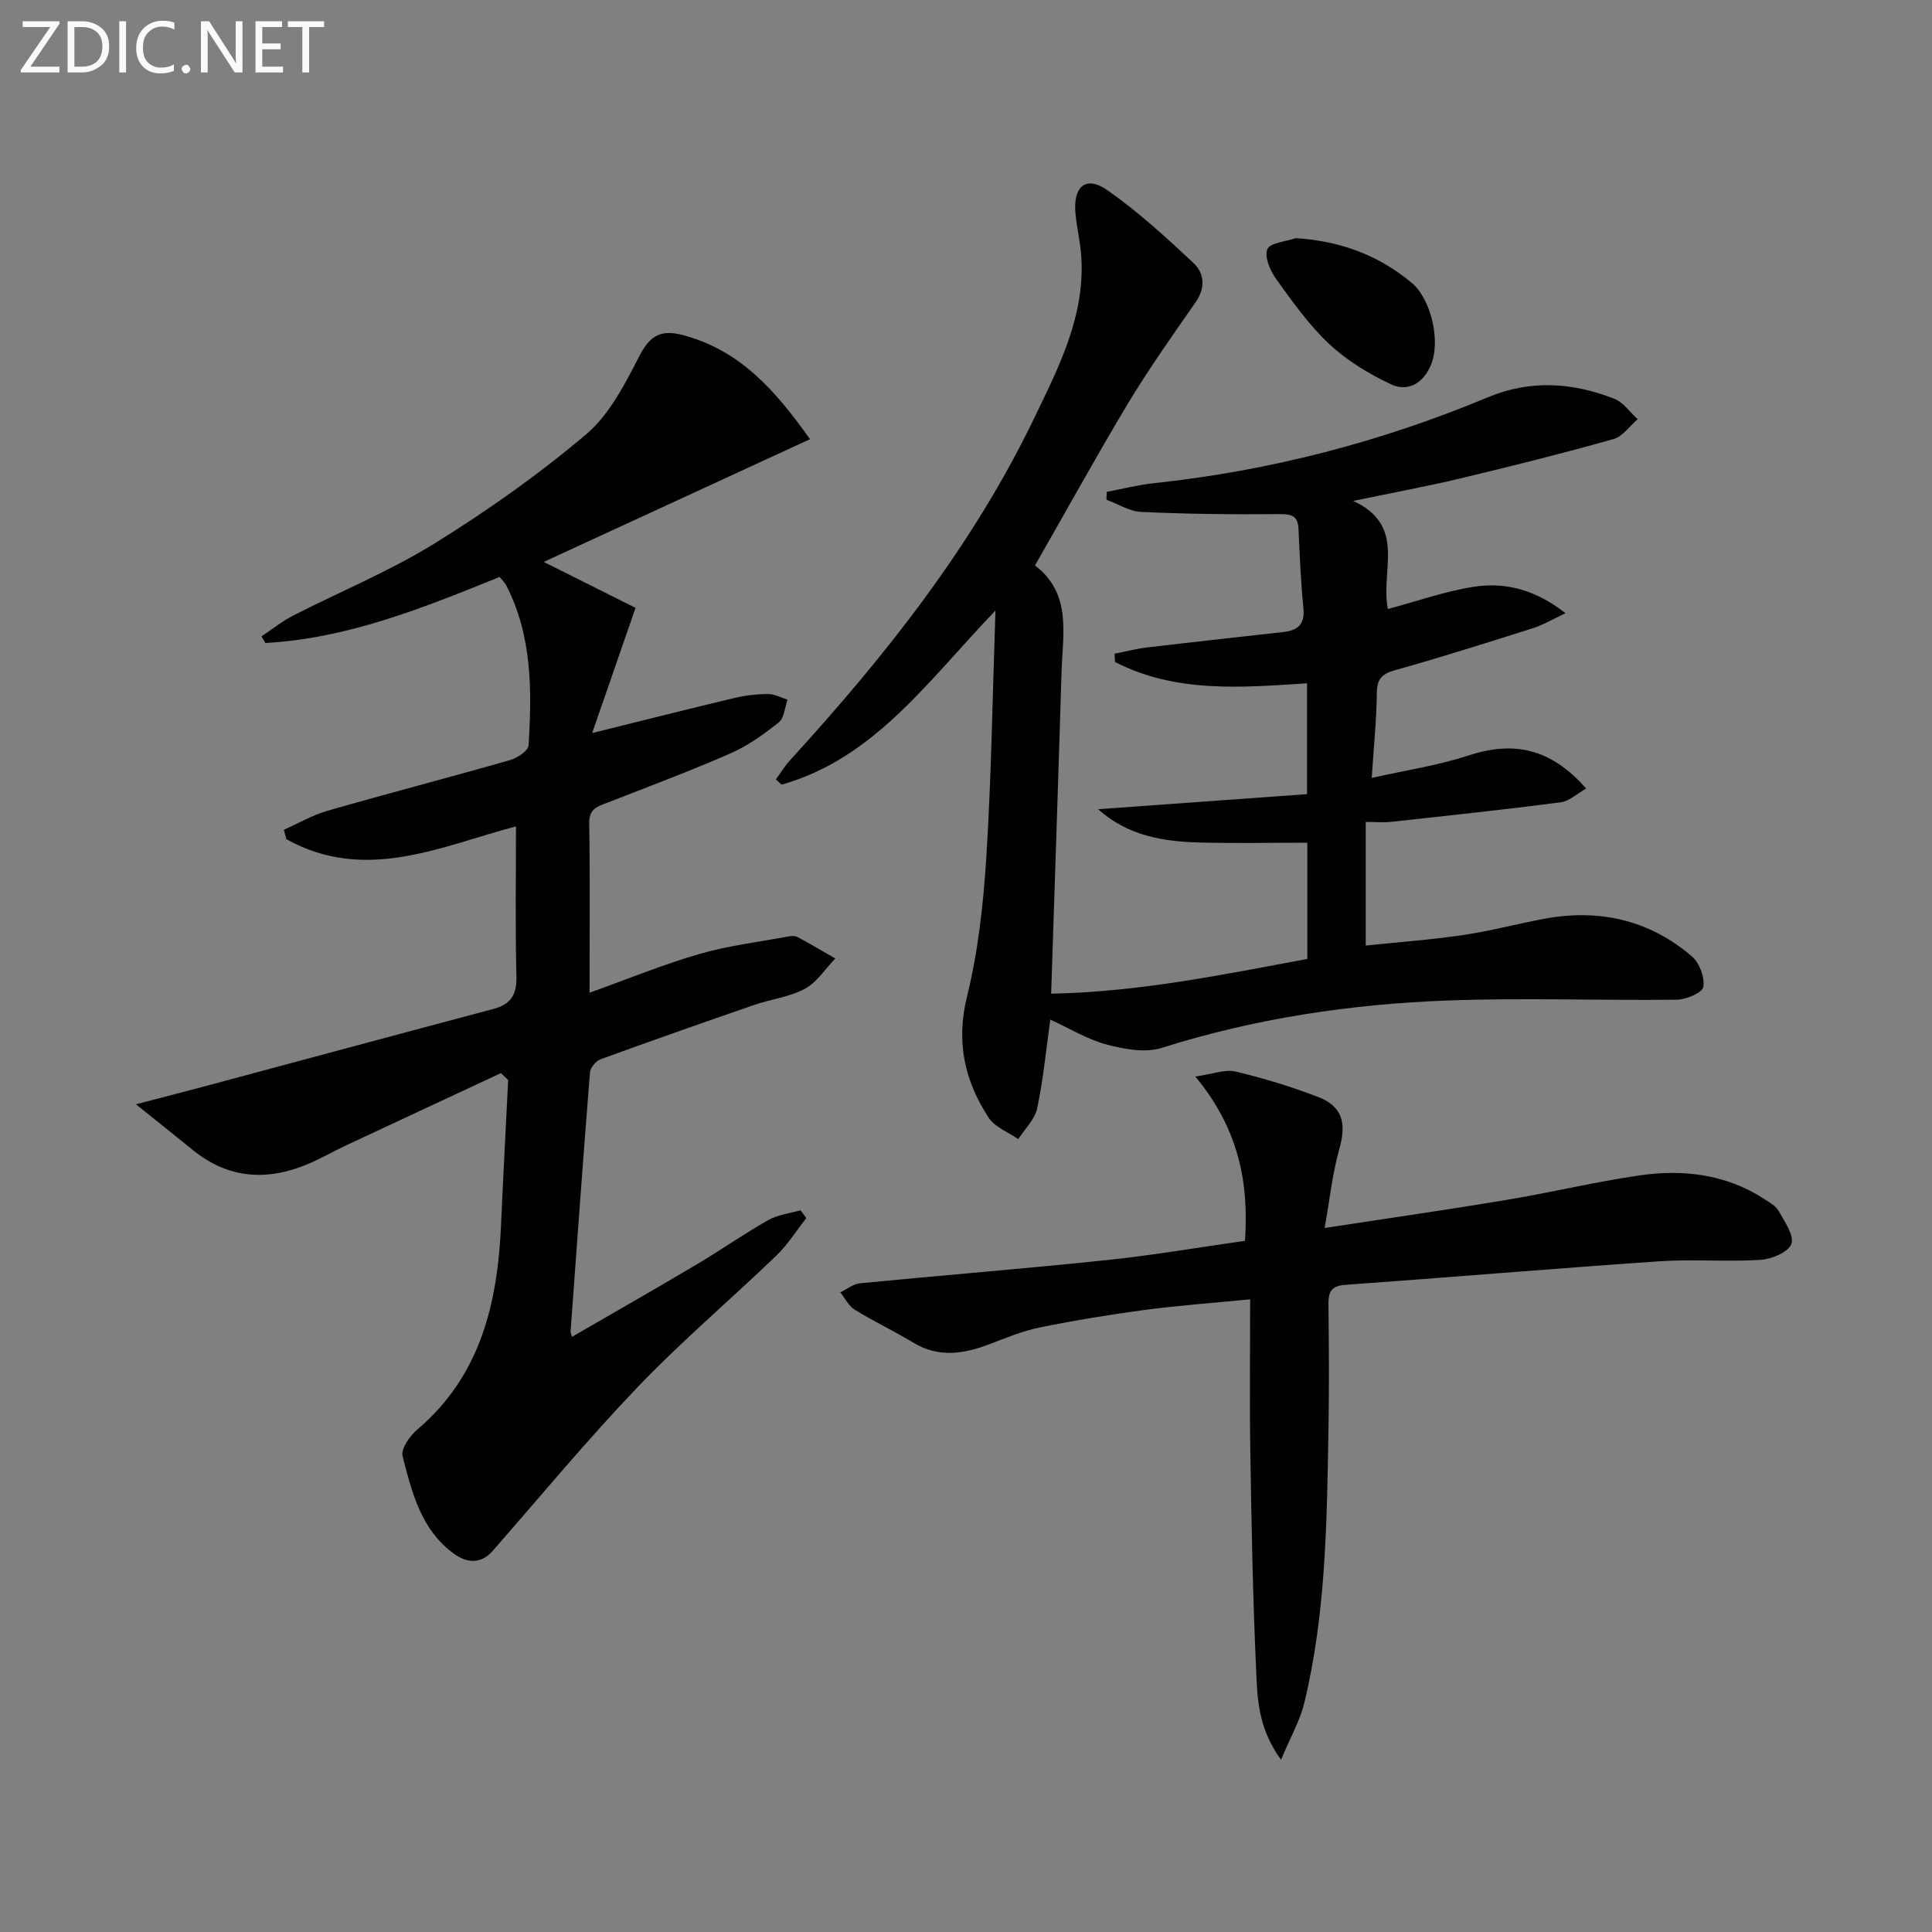 <svg enable-background="new 0 0 400 400" viewBox="0 0 400 400" xmlns="http://www.w3.org/2000/svg"><rect x="0" y="0" width="400" height="400" fill="#808080" stroke="none"/><path d="m214.28 117.07c7.66 5.83 5.74 14.17 5.5 22.07-.66 21.93-1.41 43.86-2.15 66.59 18.47-.37 35.58-3.96 53.04-7.19 0-8.4 0-16.64 0-24.07-7.57 0-14.96.16-22.35-.04-7.47-.21-14.74-1.34-20.98-6.89 14.71-1.06 28.83-2.08 43.27-3.12 0-8.1 0-15.33 0-22.95-13.56.88-27.21 2.06-39.76-4.42-.03-.57-.06-1.14-.09-1.71 2.27-.44 4.52-1.03 6.8-1.3 9.38-1.11 18.78-2.13 28.17-3.19 2.89-.32 4.45-1.54 4.13-4.84-.53-5.46-.78-10.94-1.01-16.42-.13-3.01-1.64-3.18-4.26-3.15-9.44.1-18.88-.02-28.31-.45-2.44-.11-4.81-1.65-7.21-2.53.03-.54.05-1.09.08-1.63 3.25-.61 6.47-1.44 9.75-1.79 23.93-2.56 46.97-8.52 69.16-17.79 8.81-3.68 17.56-3.07 26.18.32 1.87.73 3.23 2.78 4.82 4.22-1.67 1.42-3.12 3.59-5.04 4.13-10.53 2.96-21.15 5.62-31.79 8.16-6.75 1.62-13.59 2.86-22.06 4.63 11.13 5.15 5.6 14.31 7.17 22.38 6.11-1.63 11.88-3.69 17.83-4.61 6.49-.99 12.7.57 18.95 5.48-2.77 1.3-4.68 2.45-6.74 3.1-9.5 3.01-19 6.02-28.59 8.71-2.75.77-3.7 1.84-3.73 4.72-.06 5.57-.64 11.13-1.06 17.57 7.16-1.61 13.72-2.58 19.94-4.62 9.52-3.12 17.15-1.5 24.46 6.82-1.87 1.05-3.49 2.62-5.28 2.85-11.67 1.52-23.38 2.76-35.08 4.04-1.62.18-3.28.02-5.28.02v25.6c6.84-.72 13.54-1.2 20.17-2.18 5.57-.82 11.04-2.28 16.58-3.33 11.45-2.17 21.91.13 30.8 7.77 1.56 1.34 2.68 4.36 2.34 6.31-.21 1.21-3.57 2.62-5.53 2.64-15.78.19-31.58-.43-47.34.16-20.11.74-39.93 3.7-59.25 9.81-3.42 1.08-7.76.27-11.41-.69-3.94-1.04-7.56-3.29-11.67-5.16-.9 6.44-1.46 12.48-2.72 18.38-.49 2.3-2.56 4.26-3.91 6.37-2.09-1.46-4.85-2.48-6.14-4.46-4.98-7.63-6.79-15.68-4.47-25.08 2.33-9.44 3.4-19.3 4.01-29.03 1.03-16.4 1.26-32.86 1.88-50.87-14 14.57-25.07 30.62-44.28 36.04-.39-.36-.78-.72-1.18-1.08.96-1.32 1.81-2.74 2.9-3.94 19.73-21.58 37.8-44.35 50.58-70.86 5.11-10.6 10.59-21.22 9.74-33.58-.2-2.97-.94-5.9-1.2-8.87-.5-5.59 2.22-7.83 6.62-4.74 6.33 4.44 12.12 9.73 17.78 15.03 2.28 2.13 2.59 5.14.48 8.16-4.84 6.93-9.72 13.86-14.08 21.09-6.49 10.82-12.58 21.89-19.18 33.41z" fill="#010100"/><path d="m103.71 222.18c-10.77 5.02-21.55 10.04-32.31 15.08-2.55 1.2-5 2.62-7.59 3.72-8.48 3.58-16.52 3.12-23.88-2.88-3.46-2.81-6.95-5.59-11.79-9.47 5.61-1.46 9.78-2.53 13.94-3.64 20-5.36 40-10.77 60.02-16.08 3.65-.97 4.92-2.94 4.82-6.77-.26-10.29-.09-20.59-.09-31.04-15.19 3.95-31.07 11.82-47.53 2.65-.18-.65-.36-1.3-.54-1.95 3.01-1.33 5.91-3.04 9.04-3.94 12.58-3.61 25.24-6.9 37.83-10.5 1.49-.43 3.73-1.92 3.8-3.03.7-11.32.77-22.63-4.61-33.12-.29-.57-.79-1.03-1.37-1.76-15.72 6.35-31.39 12.74-48.51 13.67-.27-.45-.53-.91-.8-1.36 2.15-1.43 4.18-3.09 6.46-4.26 9.76-5 20.01-9.2 29.31-14.95 10.98-6.79 21.62-14.32 31.47-22.65 4.84-4.1 8.04-10.47 11.05-16.29 2.19-4.24 4.51-5.41 8.97-4.23 11.78 3.11 19.13 11.43 26.3 21.55-18.24 8.41-36.07 16.63-55.13 25.41 7.55 3.78 13.69 6.85 19.01 9.51-3.05 8.8-5.81 16.78-8.98 25.92 11.03-2.73 20.27-5.08 29.54-7.28 2.25-.53 4.6-.8 6.91-.8 1.33 0 2.67.76 4 1.17-.57 1.6-.68 3.8-1.81 4.7-3.09 2.46-6.41 4.85-10.01 6.42-8.35 3.66-16.91 6.86-25.41 10.18-2.04.8-3.88 1.23-3.83 4.25.19 11.48.07 22.97.07 35.12 7.84-2.81 15.14-5.81 22.68-8 5.98-1.74 12.25-2.49 18.4-3.63.64-.12 1.44-.18 1.97.1 2.65 1.41 5.22 2.95 7.83 4.44-2.07 2.14-3.79 4.92-6.29 6.27-3.14 1.71-6.96 2.13-10.41 3.32-10.65 3.68-21.28 7.41-31.87 11.27-.97.35-2.14 1.72-2.22 2.7-1.43 17.88-2.71 35.77-4.02 53.67-.01.16.08.32.29 1.11 8.69-5.03 17.28-9.93 25.78-14.97 5.01-2.97 9.79-6.33 14.85-9.2 1.98-1.12 4.45-1.39 6.7-2.04.4.54.79 1.08 1.19 1.62-2.06 2.62-3.86 5.51-6.24 7.8-9.48 9.12-19.55 17.65-28.63 27.14-10.45 10.92-20.11 22.59-30.07 33.97-2.52 2.88-5.47 2.42-7.98.61-6.83-4.92-8.76-12.72-10.67-20.26-.38-1.5 1.5-4.16 3.04-5.47 13.18-11.2 16.64-26.26 17.35-42.5.44-9.96.98-19.91 1.47-29.86-.47-.48-.98-.96-1.5-1.44z" fill="#010100"/><path d="m258.83 269.01c-8.3.82-15.19 1.3-22.02 2.22-7.23.97-14.44 2.16-21.58 3.62-3.53.72-6.94 2.13-10.33 3.43-5.32 2.03-10.5 2.89-15.77-.28-3.98-2.4-8.21-4.4-12.16-6.84-1.26-.77-2.02-2.37-3-3.59 1.36-.65 2.68-1.74 4.09-1.88 17.02-1.66 34.07-3.02 51.08-4.8 9.4-.98 18.74-2.59 28.62-3.99.83-12.15-1.32-23.19-10.28-34.02 3.67-.51 6.17-1.54 8.32-1.03 5.77 1.37 11.5 3.12 17.04 5.24 5.13 1.96 5.97 5.46 4.45 10.81-1.41 4.96-1.94 10.18-3.04 16.34 13.57-2.08 25.67-3.81 37.73-5.82 9.15-1.53 18.2-3.71 27.37-5.05 9.06-1.33 17.92-.3 25.88 4.84 1.11.72 2.44 1.45 3.03 2.52 1.22 2.19 3.25 5.06 2.62 6.82-.6 1.69-4.09 3.14-6.39 3.29-6.97.44-14.01-.18-20.97.3-21.69 1.48-43.36 3.32-65.05 4.88-3.01.22-3.46 1.61-3.43 4.15.1 8.49.16 16.99.01 25.48-.33 19.11-.49 38.25-5.02 56.97-.88 3.63-2.84 7-4.81 11.73-4.95-6.86-4.9-13.14-5.17-19.1-.67-14.62-.93-29.26-1.17-43.9-.18-10.43-.05-20.87-.05-32.34z" fill="#010100"/><path d="m268.26 49.31c9.19.56 17.1 3.5 23.99 9.22 4.03 3.34 6.08 12.08 4.01 17.02-1.59 3.82-4.76 5.69-8.36 3.98-4.54-2.15-9.05-4.89-12.69-8.3-4.2-3.93-7.61-8.76-11-13.46-1.24-1.72-2.47-4.6-1.82-6.17.55-1.35 3.81-1.57 5.87-2.29z" fill="#010100"/><g fill="#fafafa"><path d="m12.4 4.8-6.1 9h6v1.2h-8v-.5l6.1-8.9h-5.7v-1.2h7.6v.4z"/><path d="m14 15v-10.6h3c1.6 0 2.9.5 4 1.4s1.6 2.2 1.6 3.8-.5 3-1.6 3.9-2.4 1.5-4 1.5zm1.4-9.4v8.2h1.6c1.3 0 2.4-.4 3.1-1.1s1.1-1.8 1.1-3.1-.4-2.3-1.2-3-1.8-1-3.1-1z"/><path d="m26.1 4.4v10.6h-1.4v-10.6z"/><path d="m36.1 14.6c-.8.4-1.8.6-2.9.6-1.5 0-2.7-.5-3.6-1.4s-1.4-2.2-1.4-3.8c0-1.7.5-3.1 1.5-4.1s2.3-1.6 3.9-1.6c1 0 1.8.1 2.5.4v1.4c-.8-.4-1.6-.6-2.5-.6-1.2 0-2.1.4-2.9 1.2s-1.1 1.8-1.1 3.2c0 1.3.3 2.3 1 3s1.6 1.1 2.7 1.1c1 0 2-.2 2.7-.7v1.3z"/><path d="m37.6 14.3c0-.2.1-.5.3-.6s.4-.3.6-.3c.3 0 .5.1.6.3s.3.4.3.6-.1.4-.3.6-.4.3-.6.3c-.3 0-.5-.1-.6-.3s-.3-.4-.3-.6z"/><path d="m50.2 15h-1.6l-5.3-8.2c-.2-.2-.3-.5-.4-.7 0 .2.1.7.1 1.5v7.4h-1.4v-10.6h1.7l5.2 8.1c.2.4.4.6.4.7 0-.3-.1-.8-.1-1.5v-7.3h1.4z"/><path d="m58.6 15h-5.7v-10.6h5.5v1.2h-4.1v3.4h3.8v1.2h-3.8v3.6h4.3z"/><path d="m67.1 5.6h-3.1v9.4h-1.4v-9.4h-3v-1.2h7.5z"/></g></svg>